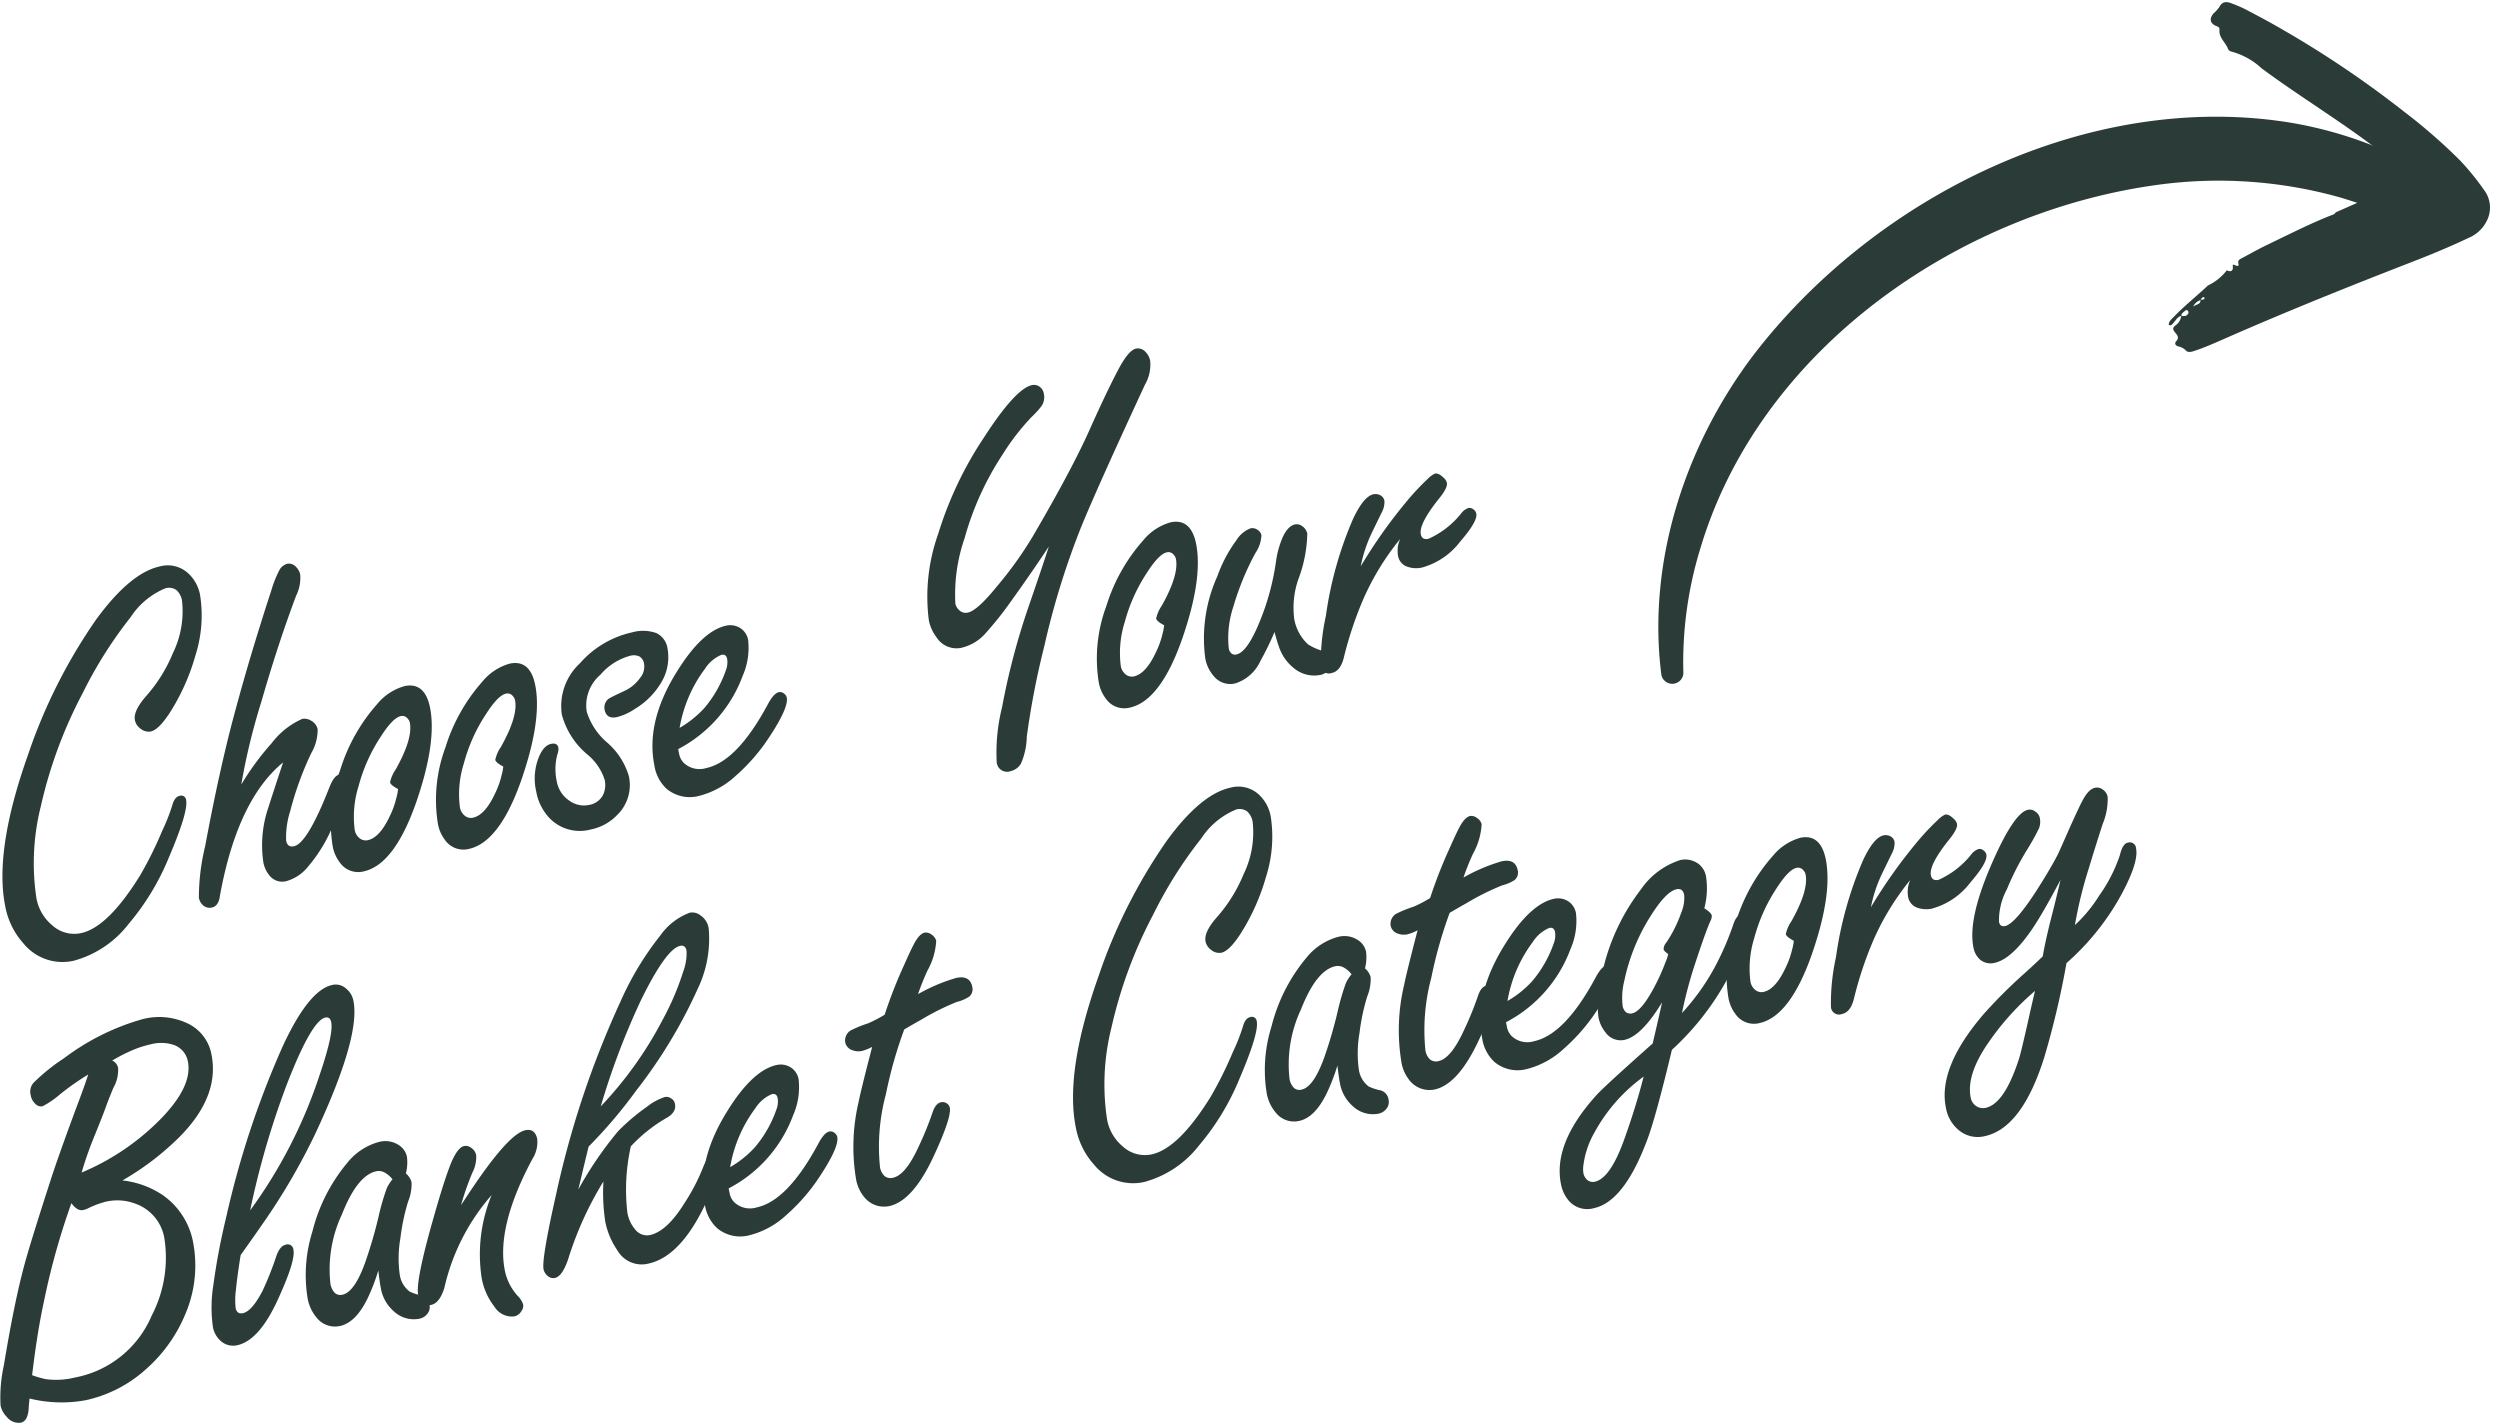 <svg xmlns="http://www.w3.org/2000/svg" xmlns:xlink="http://www.w3.org/1999/xlink" width="194.462" height="110.682" viewBox="0 0 194.462 110.682">
  <defs>
    <clipPath id="clip-path">
      <rect id="Rectangle_2487" data-name="Rectangle 2487" width="166.178" height="83.583" fill="#2b3c38"/>
    </clipPath>
  </defs>
  <g id="Group_2440" data-name="Group 2440" transform="translate(-384 -232.317)">
    <g id="Group_2341" data-name="Group 2341" transform="translate(384 259.417)">
      <g id="Group_2337" data-name="Group 2337" clip-path="url(#clip-path)">
        <path id="Path_1286" data-name="Path 1286" d="M12.691,38a2.348,2.348,0,0,1,2.193.533,3.031,3.031,0,0,1,.934,1.721,10.25,10.25,0,0,1-.372,4.692,16.7,16.7,0,0,1-1.984,4.431q-.866,1.334-1.487,1.466a1,1,0,0,1-.842-.258,1.036,1.036,0,0,1-.39-.627q-.141-.7.862-1.854a11.852,11.852,0,0,0,2.1-3.37,7.415,7.415,0,0,0,.707-4.033,1.383,1.383,0,0,0-.448-.864,1,1,0,0,0-.847-.132,5.941,5.941,0,0,0-2.707,2.248,33.281,33.281,0,0,0-3.731,5.911,35.4,35.4,0,0,0-3.252,8.792,18.147,18.147,0,0,0-.347,7.128,3.548,3.548,0,0,0,1.216,2.119,2.537,2.537,0,0,0,2.252.625q2.1-.449,4.6-4.491a29.465,29.465,0,0,0,1.714-3.455,15.012,15.012,0,0,0,.791-2.005q.174-.642.563-.725a.377.377,0,0,1,.512.329q.181.9-1.361,4.506a19.3,19.3,0,0,1-3.118,5.133A8.058,8.058,0,0,1,6.005,68.67a3.918,3.918,0,0,1-3.937-1.349A5.935,5.935,0,0,1,.656,64.429q-.87-4.321,1.766-11.751A41.86,41.86,0,0,1,7.73,42.131Q10.381,38.5,12.691,38" transform="translate(-0.25 -21.044)" fill="#2b3c38"/>
        <path id="Path_1287" data-name="Path 1287" d="M39.092,54.773a20.866,20.866,0,0,1,2.354-3.2,6.03,6.03,0,0,1,2.375-1.885.964.964,0,0,1,.7.143.982.982,0,0,1,.5.666,3.63,3.63,0,0,1-.5,1.859,25.022,25.022,0,0,0-1.641,4.525,6.605,6.605,0,0,0-.311,2.279q.109.54.613.432,1.048-.224,2.76-4.6.348-.888.756-.976t.5.393a7.662,7.662,0,0,1-.875,3.3,11.908,11.908,0,0,1-2.087,3.514,3.316,3.316,0,0,1-1.646,1.082,1.262,1.262,0,0,1-1.353-.483,2.254,2.254,0,0,1-.439-.971,9.054,9.054,0,0,1,.406-4.323q.183-.6,1.127-3.455-3.546,2.908-4.906,10.336-.1.834-.62.947a.779.779,0,0,1-.654-.132,1.035,1.035,0,0,1-.37-.63,17.061,17.061,0,0,1,.489-4.007q1.159-6.215,2.361-10.605,1.194-4.429,2.775-9.254a8.65,8.65,0,0,1,.631-1.6.987.987,0,0,1,.626-.51.728.728,0,0,1,.679.252,1.107,1.107,0,0,1,.323.6,3.129,3.129,0,0,1-.319,1.633q-1.424,3.79-2.7,8.235a49.27,49.27,0,0,0-1.561,6.428" transform="translate(-20.312 -20.867)" fill="#2b3c38"/>
        <path id="Path_1288" data-name="Path 1288" d="M65.248,58.948q1.592-.341,2,1.66.535,2.662-1.031,7.253-1.712,4.979-4.139,5.5a1.744,1.744,0,0,1-1.868-.727,2.9,2.9,0,0,1-.534-1.243,11.7,11.7,0,0,1,.588-5.927,13.865,13.865,0,0,1,2.877-5.123,4.218,4.218,0,0,1,2.11-1.39m-.5,7.995q-.566-.3-.61-.516a2.829,2.829,0,0,1,.445-1.014q1.34-2.394,1.091-3.635a.62.62,0,0,0-.162-.3.518.518,0,0,0-.546-.2q-.621.133-1.575,1.631a13.1,13.1,0,0,0-1.7,3.808,7.944,7.944,0,0,0-.3,3.425,1.059,1.059,0,0,0,.3.563.761.761,0,0,0,.713.223q.932-.2,1.71-1.868a6.45,6.45,0,0,0,.508-1.4,3.958,3.958,0,0,0,.139-.719" transform="translate(-33.8 -32.677)" fill="#2b3c38"/>
        <path id="Path_1289" data-name="Path 1289" d="M84.2,55.018q1.591-.341,1.995,1.66.536,2.662-1.031,7.253-1.711,4.979-4.138,5.5a1.744,1.744,0,0,1-1.868-.727,2.894,2.894,0,0,1-.534-1.243,11.7,11.7,0,0,1,.588-5.927,13.865,13.865,0,0,1,2.877-5.123,4.218,4.218,0,0,1,2.11-1.39m-.5,7.995q-.566-.3-.61-.516a2.833,2.833,0,0,1,.444-1.014q1.341-2.394,1.091-3.635a.621.621,0,0,0-.162-.3.518.518,0,0,0-.546-.2q-.621.133-1.575,1.631a13.1,13.1,0,0,0-1.7,3.808,7.944,7.944,0,0,0-.3,3.425,1.059,1.059,0,0,0,.3.563.761.761,0,0,0,.713.223q.932-.2,1.71-1.868a6.457,6.457,0,0,0,.508-1.4,3.962,3.962,0,0,0,.139-.719" transform="translate(-44.564 -30.496)" fill="#2b3c38"/>
        <path id="Path_1290" data-name="Path 1290" d="M103.849,49.471a3.1,3.1,0,0,1,1.894.054,1.561,1.561,0,0,1,.871,1.212,3.786,3.786,0,0,1-.395,2.463,5.856,5.856,0,0,1-2.108,2.2,4.522,4.522,0,0,1-1.426.66q-.816.174-.965-.566a.856.856,0,0,1,.313-.86q.1-.084,1.252-.622a3.017,3.017,0,0,0,1.179-.983,1.37,1.37,0,0,0,.323-1.113.78.78,0,0,0-.358-.57,1.065,1.065,0,0,0-.739-.051,4.644,4.644,0,0,0-2.3,1.472,3.136,3.136,0,0,0-1.065,2.857,5.121,5.121,0,0,0,1.552,2.381,5.542,5.542,0,0,1,1.725,2.637,3.243,3.243,0,0,1-.958,3.084,3.854,3.854,0,0,1-1.992,1.073,3.281,3.281,0,0,1-3.113-.774A4.007,4.007,0,0,1,96.4,61.853a4.44,4.44,0,0,1,.249-2.787q.364-.808.908-.924.485-.1.566.3a1.19,1.19,0,0,1-.078.517A4.438,4.438,0,0,0,98,61.072a2.275,2.275,0,0,0,1.014,1.515,1.92,1.92,0,0,0,1.5.305,1.5,1.5,0,0,0,1.08-.773,1.8,1.8,0,0,0,.124-1.195,4.246,4.246,0,0,0-1.371-1.982,6.066,6.066,0,0,1-1.954-3.067,4.527,4.527,0,0,1,1.4-3.994,7.579,7.579,0,0,1,4.051-2.41" transform="translate(-54.689 -27.381)" fill="#2b3c38"/>
        <path id="Path_1291" data-name="Path 1291" d="M119.473,58l.073.36a1.351,1.351,0,0,0,.367.715,1.78,1.78,0,0,0,1.741.4q2.427-.519,4.838-5.041.43-.781.818-.864a.5.5,0,0,1,.433.137.531.531,0,0,1,.177.276q.157.78-1.332,3.04a14.646,14.646,0,0,1-2.627,3.045,6.591,6.591,0,0,1-2.882,1.576,2.809,2.809,0,0,1-2.5-.551,3.126,3.126,0,0,1-.958-1.84q-.681-3.38,1.754-7.282,1.973-3.177,3.837-3.575a1.459,1.459,0,0,1,.977.125,1.371,1.371,0,0,1,.726.992,5.411,5.411,0,0,1-.428,2.8A10.547,10.547,0,0,1,119.473,58m.113-1.652a8.014,8.014,0,0,0,1.918-1.537,9.148,9.148,0,0,0,1.664-2.9,1.752,1.752,0,0,0,.118-.923q-.08-.4-.449-.321a2.8,2.8,0,0,0-1.28,1.088,10.613,10.613,0,0,0-1.971,4.6" transform="translate(-66.722 -26.831)" fill="#2b3c38"/>
        <path id="Path_1292" data-name="Path 1292" d="M176.377,15.407q-1.224,1.869-3.011,4.359a26.051,26.051,0,0,1-1.843,2.314,3.591,3.591,0,0,1-1.963,1.213,1.843,1.843,0,0,1-1.931-.839,3.155,3.155,0,0,1-.588-1.314,14.533,14.533,0,0,1,.72-6.686,28.755,28.755,0,0,1,3.568-7.524q2.455-3.8,3.736-4.075a.743.743,0,0,1,.592.124.849.849,0,0,1,.33.534,1.238,1.238,0,0,1-.2,1A7.185,7.185,0,0,1,175,5.37a18.194,18.194,0,0,0-2.231,2.9,22.977,22.977,0,0,0-2.945,6.494,13.347,13.347,0,0,0-.719,5.079.9.9,0,0,0,.283.5.726.726,0,0,0,.69.207q.737-.158,2.23-2a29.305,29.305,0,0,0,2.815-3.92q2.982-5.1,4.368-8.176,1.325-2.975,2.277-4.786.806-1.529,1.389-1.653a.794.794,0,0,1,.741.259,1.315,1.315,0,0,1,.362.695,3.09,3.09,0,0,1-.4,1.839Q180.037,11.057,178.848,14a61.422,61.422,0,0,0-2.829,9.182,63.215,63.215,0,0,0-1.359,7.032,5.435,5.435,0,0,1-.452,2.079,1.237,1.237,0,0,1-.793.587.807.807,0,0,1-1.094-.705,14.579,14.579,0,0,1,.417-4.263,55.137,55.137,0,0,1,2.081-7.875q1.163-3.378,1.558-4.632" transform="translate(-94.793 0)" fill="#2b3c38"/>
        <path id="Path_1293" data-name="Path 1293" d="M203.183,30.333q1.592-.341,2,1.66.535,2.662-1.031,7.253-1.712,4.979-4.139,5.5a1.744,1.744,0,0,1-1.868-.727,2.9,2.9,0,0,1-.534-1.243,11.7,11.7,0,0,1,.588-5.928,13.865,13.865,0,0,1,2.877-5.123,4.218,4.218,0,0,1,2.11-1.39m-.5,7.995q-.566-.3-.61-.516a2.83,2.83,0,0,1,.445-1.014q1.34-2.394,1.091-3.635a.621.621,0,0,0-.162-.3.518.518,0,0,0-.546-.2q-.621.133-1.575,1.631a13.1,13.1,0,0,0-1.7,3.808,7.944,7.944,0,0,0-.3,3.425,1.059,1.059,0,0,0,.3.563.761.761,0,0,0,.713.223q.932-.2,1.71-1.868a6.448,6.448,0,0,0,.508-1.4,3.965,3.965,0,0,0,.139-.719" transform="translate(-112.145 -16.801)" fill="#2b3c38"/>
        <path id="Path_1294" data-name="Path 1294" d="M222.213,39.115a21.727,21.727,0,0,1-1.089,2.236,3.218,3.218,0,0,1-1.975,1.758,1.65,1.65,0,0,1-1.653-.565,2.873,2.873,0,0,1-.667-1.4,11.728,11.728,0,0,1,.943-6.379,10.806,10.806,0,0,1,1.482-2.8,2.233,2.233,0,0,1,1.109-.926.708.708,0,0,1,.553.132.678.678,0,0,1,.283.4,2.64,2.64,0,0,1-.469,1.394,21.353,21.353,0,0,0-1.713,4.164,7.69,7.69,0,0,0-.358,3.249.65.65,0,0,0,.213.4.446.446,0,0,0,.389.073q.99-.212,2.169-3.51a19.554,19.554,0,0,0,.9-3.7,7.167,7.167,0,0,1,.554-1.976q.4-.816.927-.928a.7.7,0,0,1,.577.148.912.912,0,0,1,.377.566,10.494,10.494,0,0,1-.687,3.528,6.791,6.791,0,0,0-.329,3.1,3.536,3.536,0,0,0,1.068,1.984,4.219,4.219,0,0,0,1.22.532.917.917,0,0,1,.6.749.821.821,0,0,1-.176.685,1.114,1.114,0,0,1-.676.416,2.468,2.468,0,0,1-1.928-.423,3.589,3.589,0,0,1-1.332-1.885c-.05-.115-.152-.454-.306-1.02" transform="translate(-123.079 -17.046)" fill="#2b3c38"/>
        <path id="Path_1295" data-name="Path 1295" d="M240.87,29.088a39.821,39.821,0,0,1,3.562-5.04,18.96,18.96,0,0,1,1.633-1.747,2.032,2.032,0,0,1,.58-.437q.291-.062.671.316a.775.775,0,0,1,.264.4q.072.361-.54,1.138-1.654,2.044-1.489,2.864.093.461.6.353a6.809,6.809,0,0,0,2.588-2.035,1.158,1.158,0,0,1,.534-.365.448.448,0,0,1,.343.093.544.544,0,0,1,.251.343q.121.6-1.26,2.19a5.592,5.592,0,0,1-2.977,2.014,2.091,2.091,0,0,1-1.214-.1,1.093,1.093,0,0,1-.648-.9,2.263,2.263,0,0,1,.178-1.228,20.3,20.3,0,0,0-2.838,4.614,28.959,28.959,0,0,0-1.554,4.652q-.261,1.016-.922,1.157a.632.632,0,0,1-.859-.546,16.678,16.678,0,0,1,.393-3.883,28.986,28.986,0,0,1,2.122-7.57q.824-1.741,1.581-1.9a.774.774,0,0,1,.5.061.618.618,0,0,1,.353.447,1.716,1.716,0,0,1-.219.923q-.058.117-.759,1.56a10.949,10.949,0,0,0-.868,2.627" transform="translate(-135.034 -12.125)" fill="#2b3c38"/>
        <path id="Path_1296" data-name="Path 1296" d="M9.513,129.541a7.005,7.005,0,0,1,3.1,1.111,5.75,5.75,0,0,1,2.4,3.661,9.605,9.605,0,0,1-.564,5.547,11.638,11.638,0,0,1-3.142,4.408A10.221,10.221,0,0,1,6.7,146.63a10.372,10.372,0,0,1-4.4-.124q-.066.578-.068.766-.064.994-.607,1.111a1.167,1.167,0,0,1-1.1-.453,1.752,1.752,0,0,1-.48-.878A11.423,11.423,0,0,1,.3,143.928q.821-4.975,1.614-7.878.489-1.8,2.138-6.885.731-2.2,2.167-6.035.343-.908.645-1.828a20.188,20.188,0,0,0-2.218,1.559,6.851,6.851,0,0,1-1.335.912.621.621,0,0,1-.566-.192,1.184,1.184,0,0,1-.354-.655,1.045,1.045,0,0,1,.226-.987,14.847,14.847,0,0,1,2.37-1.906A18.384,18.384,0,0,1,11.078,117a5.136,5.136,0,0,1,3.553.346,3.335,3.335,0,0,1,1.817,2.387q.664,3.3-2.561,6.5a21.259,21.259,0,0,1-4.375,3.315M2.5,144.69A7.188,7.188,0,0,0,3.573,145a6.082,6.082,0,0,0,2.282-.134,8.105,8.105,0,0,0,5.94-4.8A9.763,9.763,0,0,0,12.779,134a3.452,3.452,0,0,0-2.211-2.636,3.96,3.96,0,0,0-2.362-.163,7.242,7.242,0,0,0-1.392.528,1.6,1.6,0,0,1-.341.114q-.466.1-.918-.534a55.476,55.476,0,0,0-2.121,7.569q-.539,2.453-.936,5.814m3.853-15.766a18.734,18.734,0,0,0,5.725-3.749q2.956-2.823,2.537-4.9a1.684,1.684,0,0,0-1.2-1.309,3.158,3.158,0,0,0-1.7-.012,7.88,7.88,0,0,0-1.426.462,12.542,12.542,0,0,0-1.56.8.79.79,0,0,1,.459.569,2.781,2.781,0,0,1-.359,1.537q-.154.346-.539,1.346-.137.427-.894,2.3a29,29,0,0,0-1.045,2.957" transform="translate(0 -64.822)" fill="#2b3c38"/>
        <path id="Path_1297" data-name="Path 1297" d="M40.349,132.207q-.268,1.685-.366,2.708a5.683,5.683,0,0,0-.021,1.4q.1.5.567.4.7-.149,1.531-1.746a25.733,25.733,0,0,0,1.074-2.714q.271-.767.717-.863a.448.448,0,0,1,.606.392q.173.86-1.221,3.892-1.448,3.169-3.156,3.534a1.441,1.441,0,0,1-1.333-.383,1.889,1.889,0,0,1-.556-1.05,10.863,10.863,0,0,1,.036-3.242,51.337,51.337,0,0,1,.99-5.242,70.348,70.348,0,0,1,4.418-13.362q2.019-4.355,3.844-4.745a1.174,1.174,0,0,1,1.044.257,1.608,1.608,0,0,1,.6.977q.564,2.8-2.977,10.361a49.643,49.643,0,0,1-4.035,6.915q-.643.931-1.763,2.506m.738-3.476a37.712,37.712,0,0,0,5.41-10.548q1.082-3.174.9-4.095-.089-.44-.458-.361-1.068.228-3,5.212a65.434,65.434,0,0,0-2.849,9.791" transform="translate(-21.632 -61.671)" fill="#2b3c38"/>
        <path id="Path_1298" data-name="Path 1298" d="M60.679,148.573a15.69,15.69,0,0,1-.867,2.23q-.909,1.822-2.113,2.08a1.815,1.815,0,0,1-1.836-.672,3.18,3.18,0,0,1-.683-1.482,11.286,11.286,0,0,1,.372-5.192,13.362,13.362,0,0,1,2.728-5.362,4.723,4.723,0,0,1,2.489-1.618,1.91,1.91,0,0,1,1.464.23,1.436,1.436,0,0,1,.675.941,3.491,3.491,0,0,1-.084,1.291,1.373,1.373,0,0,1,.441.678,3.53,3.53,0,0,1-.266,1.5,16.137,16.137,0,0,0-.6,2.842,9.106,9.106,0,0,0-.046,2.889,2,2,0,0,0,.763,1.277,3.644,3.644,0,0,0,.889.29.864.864,0,0,1,.655.736.815.815,0,0,1-.147.678,1.023,1.023,0,0,1-.627.406,2.265,2.265,0,0,1-2-.574,3.073,3.073,0,0,1-1.016-1.828q-.081-.4-.188-1.337m1.1-7.1a2,2,0,0,0-.636-.543.95.95,0,0,0-.625-.085q-1.476.315-2.668,3.346a10.044,10.044,0,0,0-.9,5.389,1.315,1.315,0,0,0,.337.721.638.638,0,0,0,.606.142q.932-.2,1.763-2.506a35.275,35.275,0,0,0,1.064-3.671,18.276,18.276,0,0,1,.611-2.092,3.009,3.009,0,0,1,.446-.7" transform="translate(-31.252 -76.841)" fill="#2b3c38"/>
        <path id="Path_1299" data-name="Path 1299" d="M78.579,142.394q.2-.294.389-.584,3.236-4.949,4.615-5.244.757-.162.93.7a2.479,2.479,0,0,1-.394,1.566q-2.81,5.254-2.126,8.656A4.155,4.155,0,0,0,83,149.463a1.6,1.6,0,0,1,.417.662.659.659,0,0,1-.14.51.814.814,0,0,1-.546.409,1.585,1.585,0,0,1-1.549-.754,5.043,5.043,0,0,1-1-2.269,12.152,12.152,0,0,1,.776-6.406,16.482,16.482,0,0,0-3.672,7.213q-.369,1.185-1.029,1.326a.7.7,0,0,1-.592-.124,1,1,0,0,1-.417-.662q-.218-1.08,1.248-6.173.782-2.755,1.294-4.033.516-1.258,1.04-1.37a.688.688,0,0,1,.534.136.9.9,0,0,1,.4.582,2.669,2.669,0,0,1-.309,1.381,22.308,22.308,0,0,0-.873,2.5" transform="translate(-42.722 -75.751)" fill="#2b3c38"/>
        <path id="Path_1300" data-name="Path 1300" d="M104.637,116.709a15.3,15.3,0,0,0-.275,5.172,2.717,2.717,0,0,0,.585,1.294,1.169,1.169,0,0,0,1.166.46q1.32-.282,2.682-2.472a15.5,15.5,0,0,0,1.447-2.772q.343-.908.79-1a.4.4,0,0,1,.539.365q.153.76-1.158,3.5-1.936,4.066-4.421,4.6a2.177,2.177,0,0,1-2.418-1.048,5.956,5.956,0,0,1-.933-2.222,14.949,14.949,0,0,1-.142-3.121,26.688,26.688,0,0,0-2.761,6.1q-.45,1.286-1.013,1.406a.644.644,0,0,1-.557-.152.928.928,0,0,1-.326-.514q-.161-.8.963-5.778a72.608,72.608,0,0,1,5-15.009,23.484,23.484,0,0,1,3.11-5.173,4.9,4.9,0,0,1,2.294-1.784,1.014,1.014,0,0,1,.829.2,1.5,1.5,0,0,1,.645.989,8.978,8.978,0,0,1-.85,4.731,38.7,38.7,0,0,1-4.8,7.934,37.143,37.143,0,0,1-3.684,4.336q-.148.574-.805,3.344a28.57,28.57,0,0,1,3.1-4.543,15.951,15.951,0,0,1,2.2-1.868,4.6,4.6,0,0,1,1.422-.784.613.613,0,0,1,.487.1.6.6,0,0,1,.31.435q.133.661-.688,1.107a11.939,11.939,0,0,0-2.723,2.168m-2.362-3.084a29.6,29.6,0,0,0,4.833-6.773,20.737,20.737,0,0,0,1.569-3.675,4.1,4.1,0,0,0,.272-1.665q-.093-.46-.5-.373-1.088.233-3.054,4.242a57.839,57.839,0,0,0-3.12,8.243" transform="translate(-55.561 -54.666)" fill="#2b3c38"/>
        <path id="Path_1301" data-name="Path 1301" d="M128.562,134.756l.073.36a1.351,1.351,0,0,0,.367.715,1.779,1.779,0,0,0,1.741.4q2.427-.519,4.838-5.041.43-.781.818-.864a.5.5,0,0,1,.433.137.531.531,0,0,1,.177.276q.157.78-1.332,3.04a14.646,14.646,0,0,1-2.627,3.045,6.592,6.592,0,0,1-2.882,1.576,2.809,2.809,0,0,1-2.5-.551,3.127,3.127,0,0,1-.958-1.841q-.681-3.38,1.754-7.282,1.973-3.177,3.837-3.575a1.458,1.458,0,0,1,.977.125,1.371,1.371,0,0,1,.726.992,5.41,5.41,0,0,1-.428,2.8,10.547,10.547,0,0,1-5.012,5.684m.113-1.652a8.015,8.015,0,0,0,1.918-1.537,9.15,9.15,0,0,0,1.664-2.9,1.752,1.752,0,0,0,.118-.923q-.08-.4-.449-.321a2.8,2.8,0,0,0-1.28,1.088,10.613,10.613,0,0,0-1.971,4.6" transform="translate(-71.884 -69.413)" fill="#2b3c38"/>
        <path id="Path_1302" data-name="Path 1302" d="M156.755,109.613a34.043,34.043,0,0,0-1.42,5.02,15.692,15.692,0,0,0-.462,5.651,1.222,1.222,0,0,0,.357.716.739.739,0,0,0,.664.13q.971-.207,1.97-2.383a25.082,25.082,0,0,0,1.086-2.653q.236-.74.663-.831a.581.581,0,0,1,.464.089.557.557,0,0,1,.228.327q.149.74-1.219,3.7-1.632,3.563-3.5,3.961a1.975,1.975,0,0,1-1.84-.588,3.036,3.036,0,0,1-.75-1.614,15.251,15.251,0,0,1,.223-5.933q.169-.869,1.047-4.251a3.491,3.491,0,0,1-.768.31,1.32,1.32,0,0,1-.759-.047.825.825,0,0,1-.568-.609.932.932,0,0,1,.4-.921,9.251,9.251,0,0,1,1.385-.567,10.251,10.251,0,0,0,1.283-.671,36.865,36.865,0,0,1,1.525-3.895q.612-1.383.87-1.814.365-.6.715-.674a.707.707,0,0,1,.561.172.788.788,0,0,1,.338.471,5.321,5.321,0,0,1-.672,2.293,19.519,19.519,0,0,0-.742,1.849,13.72,13.72,0,0,1,2.966-1.26q1.067-.228,1.253.691a.762.762,0,0,1-.232.759,3.128,3.128,0,0,1-.969.416,19.547,19.547,0,0,0-2.779,1.387q-.674.374-1.325.763" transform="translate(-86.425 -56.622)" fill="#2b3c38"/>
        <path id="Path_1303" data-name="Path 1303" d="M205.458,76.65a2.348,2.348,0,0,1,2.193.533,3.033,3.033,0,0,1,.933,1.721,10.25,10.25,0,0,1-.371,4.692,16.7,16.7,0,0,1-1.984,4.431q-.866,1.334-1.487,1.466a1,1,0,0,1-.842-.258,1.036,1.036,0,0,1-.389-.627q-.141-.7.862-1.854a11.852,11.852,0,0,0,2.1-3.37,7.415,7.415,0,0,0,.707-4.033,1.383,1.383,0,0,0-.448-.864,1,1,0,0,0-.847-.132,5.941,5.941,0,0,0-2.707,2.248,33.28,33.28,0,0,0-3.731,5.911,35.4,35.4,0,0,0-3.252,8.792,18.147,18.147,0,0,0-.347,7.128,3.548,3.548,0,0,0,1.216,2.119,2.537,2.537,0,0,0,2.252.625q2.1-.449,4.6-4.491a29.452,29.452,0,0,0,1.714-3.455,14.993,14.993,0,0,0,.791-2.005q.174-.642.563-.725a.377.377,0,0,1,.511.329q.181.9-1.361,4.506a19.3,19.3,0,0,1-3.118,5.133,8.059,8.059,0,0,1-4.247,2.849,3.918,3.918,0,0,1-3.937-1.349,5.935,5.935,0,0,1-1.412-2.892q-.87-4.321,1.766-11.751A41.859,41.859,0,0,1,200.5,80.778q2.65-3.634,4.961-4.128" transform="translate(-109.739 -42.485)" fill="#2b3c38"/>
        <path id="Path_1304" data-name="Path 1304" d="M233.37,112.747a15.734,15.734,0,0,1-.868,2.231q-.909,1.822-2.113,2.079a1.815,1.815,0,0,1-1.837-.672,3.181,3.181,0,0,1-.683-1.482,11.286,11.286,0,0,1,.372-5.192,13.361,13.361,0,0,1,2.728-5.362,4.723,4.723,0,0,1,2.489-1.618,1.909,1.909,0,0,1,1.464.23,1.436,1.436,0,0,1,.676.941,3.509,3.509,0,0,1-.084,1.291,1.375,1.375,0,0,1,.44.678,3.532,3.532,0,0,1-.266,1.5,16.178,16.178,0,0,0-.6,2.842,9.105,9.105,0,0,0-.046,2.889,2,2,0,0,0,.763,1.277,3.644,3.644,0,0,0,.889.29.863.863,0,0,1,.654.736.815.815,0,0,1-.147.678,1.022,1.022,0,0,1-.627.406,2.265,2.265,0,0,1-2-.574,3.073,3.073,0,0,1-1.016-1.828q-.081-.4-.188-1.337m1.1-7.1a1.988,1.988,0,0,0-.636-.542.948.948,0,0,0-.625-.086q-1.476.316-2.668,3.346a10.043,10.043,0,0,0-.9,5.389,1.314,1.314,0,0,0,.337.721.638.638,0,0,0,.606.142q.932-.2,1.763-2.506a35.275,35.275,0,0,0,1.064-3.671,18.262,18.262,0,0,1,.611-2.092,3.01,3.01,0,0,1,.446-.7" transform="translate(-129.338 -56.965)" fill="#2b3c38"/>
        <path id="Path_1305" data-name="Path 1305" d="M254.962,89.24a34.05,34.05,0,0,0-1.42,5.02,15.692,15.692,0,0,0-.462,5.651,1.221,1.221,0,0,0,.357.716.739.739,0,0,0,.664.13q.971-.207,1.97-2.383a24.974,24.974,0,0,0,1.086-2.653q.236-.74.663-.831a.58.58,0,0,1,.463.089.556.556,0,0,1,.228.327q.149.74-1.219,3.7-1.632,3.563-3.5,3.961a1.975,1.975,0,0,1-1.84-.588,3.037,3.037,0,0,1-.75-1.614,15.251,15.251,0,0,1,.223-5.933q.168-.869,1.047-4.251a3.492,3.492,0,0,1-.768.31,1.32,1.32,0,0,1-.759-.047.825.825,0,0,1-.568-.609.932.932,0,0,1,.4-.921,9.249,9.249,0,0,1,1.385-.567,10.26,10.26,0,0,0,1.283-.671,36.868,36.868,0,0,1,1.525-3.895q.612-1.383.87-1.814.365-.6.715-.674a.709.709,0,0,1,.562.172.791.791,0,0,1,.337.471,5.32,5.32,0,0,1-.672,2.293,19.344,19.344,0,0,0-.741,1.849,13.707,13.707,0,0,1,2.966-1.26q1.067-.228,1.253.691a.762.762,0,0,1-.232.759,3.131,3.131,0,0,1-.969.416,19.583,19.583,0,0,0-2.779,1.387q-.674.374-1.325.763" transform="translate(-142.205 -45.32)" fill="#2b3c38"/>
        <path id="Path_1306" data-name="Path 1306" d="M268.524,105.719l.072.36a1.354,1.354,0,0,0,.367.715,1.78,1.78,0,0,0,1.741.4q2.427-.519,4.838-5.041.43-.781.819-.864a.5.5,0,0,1,.432.137.528.528,0,0,1,.177.276q.157.78-1.332,3.04a14.629,14.629,0,0,1-2.627,3.045,6.589,6.589,0,0,1-2.882,1.576,2.809,2.809,0,0,1-2.5-.551,3.13,3.13,0,0,1-.958-1.84q-.681-3.38,1.754-7.282,1.973-3.177,3.837-3.575a1.46,1.46,0,0,1,.977.125,1.373,1.373,0,0,1,.727.993,5.417,5.417,0,0,1-.428,2.8,10.549,10.549,0,0,1-5.012,5.684m.113-1.652a8,8,0,0,0,1.918-1.537,9.148,9.148,0,0,0,1.664-2.9,1.747,1.747,0,0,0,.118-.923q-.08-.4-.449-.321a2.8,2.8,0,0,0-1.28,1.088,10.613,10.613,0,0,0-1.971,4.595" transform="translate(-151.38 -53.304)" fill="#2b3c38"/>
        <path id="Path_1307" data-name="Path 1307" d="M290.333,101.234a17.561,17.561,0,0,0,2.515-3.5,21.994,21.994,0,0,0,1.508-3.474q.206-.586.536-.657a.412.412,0,0,1,.559.36,4.552,4.552,0,0,1-.375,1.959,21.06,21.06,0,0,1-5.524,8.172q-1.209,5.058-1.888,6.915-1.809,4.894-4.178,5.4a1.894,1.894,0,0,1-1.987-.618,2.784,2.784,0,0,1-.577-1.255q-.632-3.141,2.709-6.861.525-.613,4.425-4.076.48-2.043.732-3.2-1.6,2.637-2.935,2.923a1.442,1.442,0,0,1-1.478-.6,2.679,2.679,0,0,1-.533-1.138,9,9,0,0,1,.4-3.946,16.31,16.31,0,0,1,2.883-6,5.9,5.9,0,0,1,3.079-2.307,1.742,1.742,0,0,1,1.418.3,1.562,1.562,0,0,1,.594,1.042,6.062,6.062,0,0,1-.143,2.409q.535.345.58.565a.818.818,0,0,1-.114.442q-.375.852-1.129,3.142a33.534,33.534,0,0,0-1.077,4.008m-2.976,4.935a13.094,13.094,0,0,0-3.839,4.369,6.832,6.832,0,0,0-.849,2.519,2.087,2.087,0,0,0,0,.625.91.91,0,0,0,.209.435.673.673,0,0,0,.674.232q1.2-.257,2.28-3.263.935-2.6,1.521-4.917m1.91-9.528c-.222-.161-.34-.282-.356-.362a.78.78,0,0,1,.2-.522,9.941,9.941,0,0,0,1.17-2.337,2.906,2.906,0,0,0,.228-1.385q-.109-.54-.594-.436-.835.178-2.058,2.151a15.148,15.148,0,0,0-2,4.957,5.379,5.379,0,0,0-.134,1.949.809.809,0,0,0,.264.507.564.564,0,0,0,.483.085q.679-.146,1.612-1.848a15.771,15.771,0,0,0,.958-2.083,3.668,3.668,0,0,0,.229-.675" transform="translate(-159.503 -49.533)" fill="#2b3c38"/>
        <path id="Path_1308" data-name="Path 1308" d="M316.555,85.451q1.591-.341,2,1.66.536,2.662-1.031,7.253-1.712,4.979-4.138,5.5a1.743,1.743,0,0,1-1.868-.727,2.9,2.9,0,0,1-.534-1.243,11.7,11.7,0,0,1,.589-5.928,13.853,13.853,0,0,1,2.877-5.123,4.218,4.218,0,0,1,2.109-1.39m-.5,8q-.567-.3-.611-.516a2.829,2.829,0,0,1,.445-1.014q1.341-2.393,1.091-3.635a.628.628,0,0,0-.162-.3.518.518,0,0,0-.546-.2q-.622.133-1.576,1.631a13.086,13.086,0,0,0-1.7,3.808,7.943,7.943,0,0,0-.3,3.425,1.052,1.052,0,0,0,.3.563.761.761,0,0,0,.713.223q.931-.2,1.71-1.868a6.519,6.519,0,0,0,.508-1.4,4.058,4.058,0,0,0,.139-.718" transform="translate(-176.539 -47.38)" fill="#2b3c38"/>
        <path id="Path_1309" data-name="Path 1309" d="M332.715,88.671a39.819,39.819,0,0,1,3.562-5.04,18.95,18.95,0,0,1,1.633-1.747,2.035,2.035,0,0,1,.581-.437q.291-.062.671.316a.777.777,0,0,1,.263.4q.072.361-.541,1.138-1.654,2.044-1.489,2.864.093.461.6.353a6.812,6.812,0,0,0,2.587-2.035,1.158,1.158,0,0,1,.534-.365.448.448,0,0,1,.343.093.543.543,0,0,1,.251.343q.121.6-1.26,2.19a5.592,5.592,0,0,1-2.977,2.014,2.091,2.091,0,0,1-1.214-.1,1.093,1.093,0,0,1-.648-.9,2.267,2.267,0,0,1,.178-1.228,20.3,20.3,0,0,0-2.837,4.614A28.955,28.955,0,0,0,331.4,95.8q-.261,1.016-.921,1.157a.632.632,0,0,1-.859-.546,16.624,16.624,0,0,1,.393-3.883,28.953,28.953,0,0,1,2.122-7.57q.824-1.741,1.581-1.9a.774.774,0,0,1,.5.061.617.617,0,0,1,.353.447,1.722,1.722,0,0,1-.219.923q-.058.117-.759,1.56a10.948,10.948,0,0,0-.868,2.627" transform="translate(-187.201 -45.181)" fill="#2b3c38"/>
        <path id="Path_1310" data-name="Path 1310" d="M359.13,83.915q-1.3,2.47-2.128,3.711-1.636,2.436-2.995,2.727a1.272,1.272,0,0,1-1.149-.276,1.674,1.674,0,0,1-.492-.938q-.435-2.16,1.329-6.273,1.79-4.181,2.917-4.422a.7.7,0,0,1,.6.164.724.724,0,0,1,.318.475,1.384,1.384,0,0,1-.068.818,19.329,19.329,0,0,1-.976,1.742,21.45,21.45,0,0,0-1.523,3,5.134,5.134,0,0,0-.608,2.51q.084.42.473.337.776-.166,2.473-2.8,1.062-1.667,1.63-2.769.114-.234.976-2.192.785-1.733.982-2.067.441-.825.946-.933a.752.752,0,0,1,.619.159.881.881,0,0,1,.354.551,4.986,4.986,0,0,1-.386,2.107q-.6,1.86-1.084,3.466a32.966,32.966,0,0,0-1.077,4.4,11.124,11.124,0,0,0,1.9-2.307,11.857,11.857,0,0,0,1.6-3.138q.209-.878.6-.962a.492.492,0,0,1,.657.444q.213,1.06-1.112,3.535a19.569,19.569,0,0,1-4.3,5.386,66.6,66.6,0,0,1-1.738,7.363q-1.731,5.483-4.624,6.1a2.3,2.3,0,0,1-2.092-.534,2.888,2.888,0,0,1-.929-1.7q-.628-3.121,2.967-7.292a38.9,38.9,0,0,1,3.206-3.189q.874-.792,1.364-1.273.165-.994.577-2.669.466-1.81.8-3.26m-1.989,8.627a20.671,20.671,0,0,0-3.593,3.982q-1.759,2.526-1.4,4.307a.981.981,0,0,0,.343.594.936.936,0,0,0,.829.2q1.457-.311,2.59-3.83.187-.582.9-3.8.15-.658.337-1.449" transform="translate(-198.865 -42.556)" fill="#2b3c38"/>
      </g>
    </g>
    <g id="Group_2342" data-name="Group 2342" transform="translate(512.994 232.317)">
      <g id="Group_2343" data-name="Group 2343" transform="translate(0 0)">
        <path id="Path_1312" data-name="Path 1312" d="M.234,61.971C-.878,53.24,2.06,44.226,7.295,37.244c9.438-12.417,26.178-20.807,41.956-18.2a31.665,31.665,0,0,1,10.172,3.6,2.145,2.145,0,0,1-1.943,3.822,40.2,40.2,0,0,0-4.416-1.61,34.913,34.913,0,0,0-13.957-1.025C23.474,25.854,7.9,36.592,3.267,52.152a30.119,30.119,0,0,0-1.323,9.583.864.864,0,0,1-1.71.236" transform="translate(0 -9.489)" fill="#2b3c38"/>
        <path id="Path_1313" data-name="Path 1313" d="M15.7,10.971c-.628-.44-1.2-.82-1.784-1.192-2.556-1.629-5.207-3.1-7.738-4.773A5.568,5.568,0,0,0,3.762,3.822a.382.382,0,0,1-.273-.178c-.209-.51-.773-.837-.75-1.465,0-.14-.041-.21-.214-.264-.546-.173-.649-.541-.313-.985A3.08,3.08,0,0,0,2.636.411c.208-.472.55-.467.947-.332A10.847,10.847,0,0,1,4.659.473c.979.452,1.959.906,2.919,1.4a79.261,79.261,0,0,1,9.818,5.9,43.029,43.029,0,0,1,4.614,3.619,20.366,20.366,0,0,1,1.937,2.154,2.262,2.262,0,0,1,.294,2.472,2.722,2.722,0,0,1-1.306,1.31c-1.365.739-2.764,1.41-4.179,2.046C14,21.511,9.274,23.7,4.614,26.041c-.82.411-1.632.835-2.487,1.17-.235.092-.5.2-.7.007a1.115,1.115,0,0,0-.594-.279c-.249-.05-.319-.237-.189-.389.284-.332,0-.54-.154-.718-.179-.212-.16-.32.015-.5a1.052,1.052,0,0,0,.432-.784c.2.023.393.031.511-.168a.2.2,0,0,0-.015-.243.141.141,0,0,0-.223.009c-.107.123-.3.2-.257.416-.3.056-.4.334-.568.531-.094.109-.148.288-.385.216-.009-.3.209-.467.375-.661.785-.915,1.7-1.707,2.524-2.579l-.015.019a4.075,4.075,0,0,0,1.407-1.26l-.008,0c.282.129.5.046.462-.266-.028-.218-.022-.232.162-.162.13.05.33.1.264-.107-.107-.327.117-.392.295-.5.632-.385,1.259-.781,1.908-1.135C8.95,17.8,10.5,16.9,12.137,16.149c.137-.063.3-.1.372-.263L16.7,13.77l1.63-.787ZM2.553,23.2c.062-.02.148-.066.117-.13-.059-.118-.15-.041-.207.013a.525.525,0,0,0-.081.166.954.954,0,0,0-.562.535c.284-.221.586-.193.544-.549a1.477,1.477,0,0,0,.19-.036" transform="translate(41.025 0) rotate(3)" fill="#2b3c38"/>
      </g>
    </g>
  </g>
</svg>

